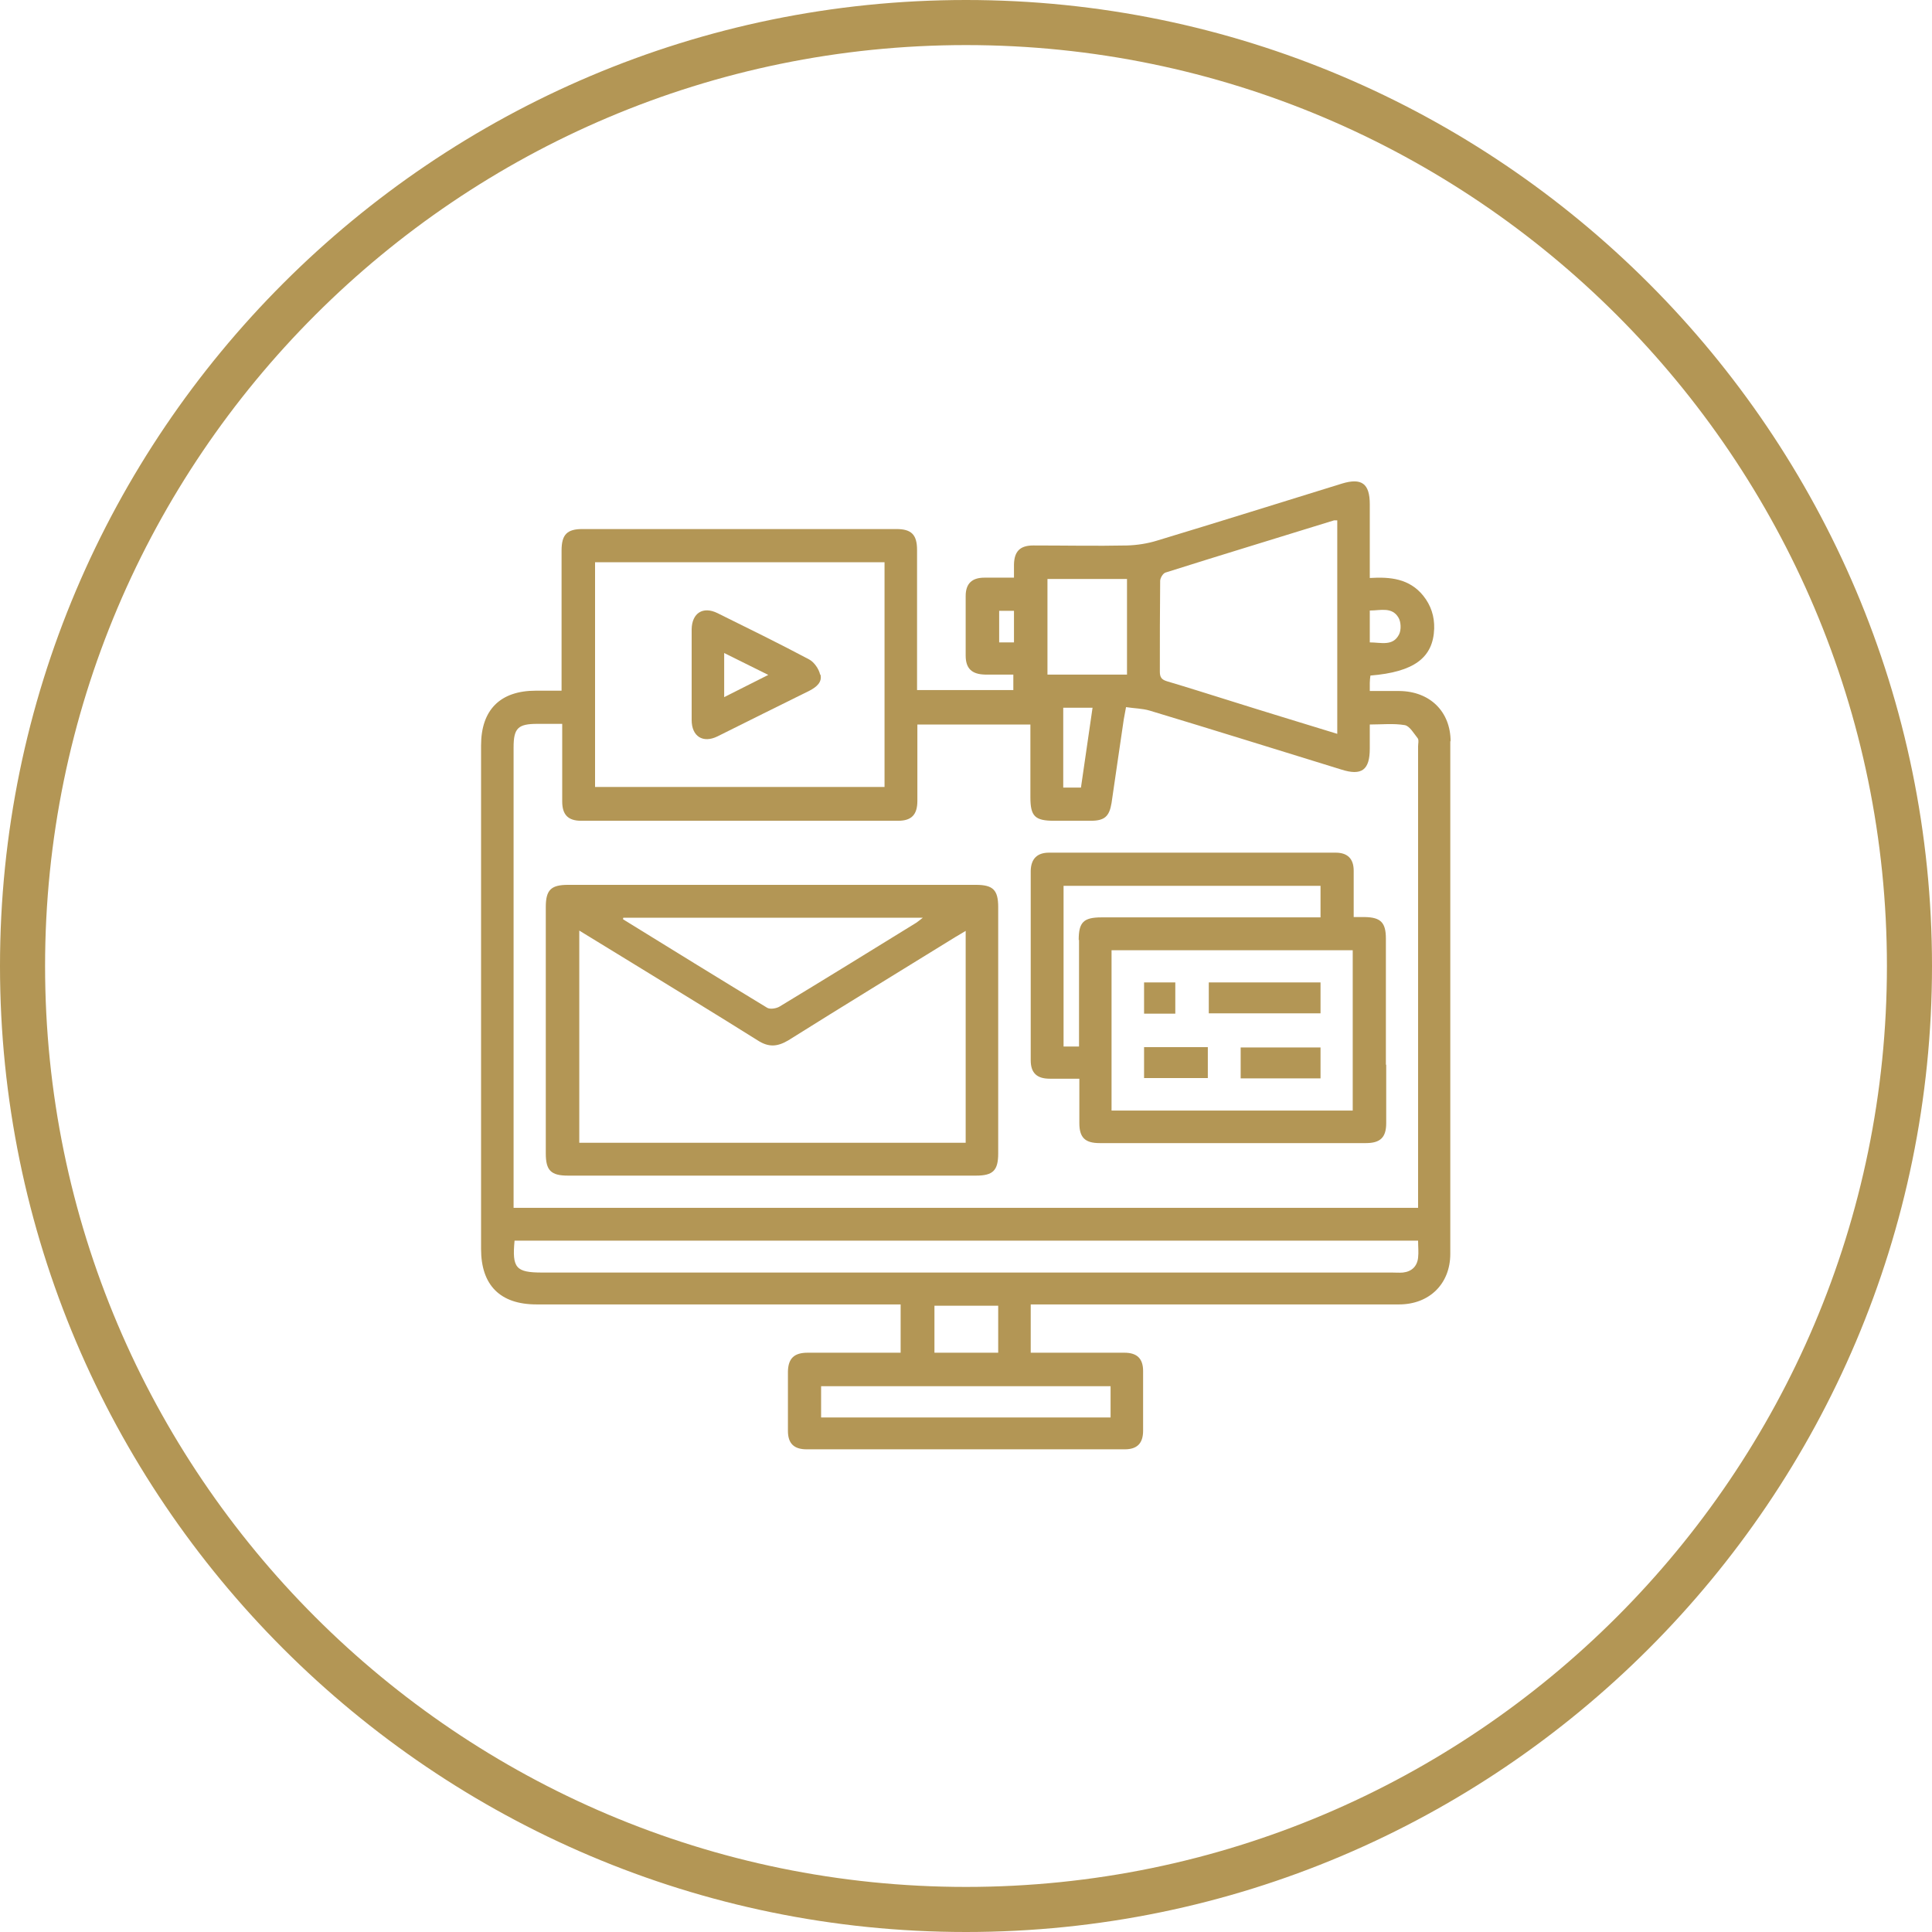 <?xml version="1.0" encoding="UTF-8"?>
<svg id="Layer_1" xmlns="http://www.w3.org/2000/svg" viewBox="0 0 60 60">
  <defs>
    <style>
      .cls-1 {
        fill: #fff;
      }

      .cls-2 {
        fill: #b39655;
      }
    </style>
  </defs>
  <rect class="cls-1" width="60" height="60"/>
  <g>
    <g>
      <path class="cls-2" d="M45.05,23.03c0-.93-.64-1.56-1.59-1.57-.3,0-.6,0-.92,0,0-.11,0-.18,0-.25,0-.08.01-.16.02-.23,1.35-.11,1.95-.55,1.98-1.46.01-.38-.1-.72-.34-1.02-.43-.53-1.02-.59-1.66-.55,0-.79,0-1.54,0-2.29,0-.64-.25-.83-.87-.64-1.91.59-3.82,1.19-5.74,1.77-.29.09-.61.14-.92.15-.97.02-1.94,0-2.92,0-.41,0-.59.18-.6.59,0,.13,0,.26,0,.41-.34,0-.63,0-.92,0-.39,0-.58.19-.58.57,0,.62,0,1.23,0,1.85,0,.4.19.58.6.59.29,0,.58,0,.88,0v.48h-2.99c0-1.46,0-2.91,0-4.35,0-.47-.17-.65-.64-.65-3.25,0-6.5,0-9.75,0-.48,0-.65.17-.65.67,0,1.33,0,2.65,0,3.98v.37c-.29,0-.55,0-.8,0-1.11,0-1.7.6-1.7,1.7,0,5.21,0,10.43,0,15.64,0,1.12.59,1.72,1.72,1.72h11.31v1.5h-.32c-.86,0-1.71,0-2.57,0-.42,0-.6.18-.61.58,0,.62,0,1.23,0,1.85,0,.39.19.57.58.57,3.29,0,6.58,0,9.88,0,.39,0,.57-.19.57-.58,0-.62,0-1.23,0-1.85,0-.39-.19-.57-.58-.57-.86,0-1.71,0-2.57,0h-.34v-1.5h.41c3.68,0,7.36,0,11.03,0,.94,0,1.59-.64,1.59-1.57,0-5.31,0-10.62,0-15.93ZM42.55,18.96c.32,0,.68-.12.88.22.08.13.09.38.02.52-.19.38-.56.25-.91.25v-.99ZM36.03,18.04c0-.09.09-.24.17-.26,1.74-.55,3.49-1.08,5.23-1.62.03,0,.06,0,.1,0v6.63c-1.14-.35-2.26-.69-3.37-1.04-.64-.2-1.27-.4-1.91-.59-.17-.05-.23-.12-.23-.3,0-.94,0-1.88.01-2.82ZM32.53,17.98h2.47v2.97h-2.47v-2.97ZM33.93,21.98c-.12.84-.24,1.65-.36,2.48h-.55v-2.48h.91ZM31.03,19.95v-.98h.46v.98h-.46ZM18.48,17.46h8.99v6.98h-8.99v-6.98ZM34.49,43.05v.97h-8.99v-.97h8.99ZM29.02,42.01v-1.46h1.98v1.46h-1.98ZM44.04,39.06c-.03.27-.2.43-.47.46-.11.01-.23,0-.34,0h-26.39c-.82,0-.94-.14-.86-.99h28.06c0,.18.02.36,0,.53ZM44.04,23.16v14.35H15.95v-14.3c0-.6.14-.73.74-.73.24,0,.48,0,.77,0v.31c0,.7,0,1.4,0,2.1,0,.41.18.6.59.6,3.28,0,6.56,0,9.84,0,.42,0,.6-.19.6-.62,0-.78,0-1.56,0-2.37h3.51v2.26c0,.59.14.73.74.73.38,0,.75,0,1.13,0,.43,0,.58-.13.65-.55.13-.87.25-1.74.38-2.6.02-.11.04-.22.07-.38.25.04.51.04.74.11,1.99.6,3.97,1.22,5.95,1.83.63.2.88.01.88-.65,0-.24,0-.48,0-.75.38,0,.74-.04,1.09.02.15.03.28.26.4.41.04.06.01.16.01.25Z"/>
      <path class="cls-2" d="M30.31,27.48h-12.67c-.53,0-.69.16-.69.69,0,2.55,0,5.1,0,7.65,0,.53.16.69.69.69,4.22,0,8.44,0,12.67,0,.53,0,.69-.16.69-.69,0-2.55,0-5.1,0-7.65,0-.53-.16-.69-.69-.69ZM19.35,28.5h9.31c-.09.07-.15.12-.21.16-1.41.87-2.82,1.74-4.24,2.6-.1.06-.29.09-.38.04-1.5-.91-2.99-1.83-4.48-2.75,0-.02,0-.04.01-.05ZM29.98,35.49h-11.99v-6.59c.57.35,1.11.68,1.65,1.01,1.3.8,2.6,1.59,3.89,2.4.34.22.61.2.95,0,1.72-1.08,3.46-2.14,5.19-3.21.1-.06.19-.11.32-.19v6.58Z"/>
      <path class="cls-2" d="M43.04,33.07c0-1.31,0-2.61,0-3.92,0-.5-.16-.66-.65-.67-.11,0-.22,0-.35,0,0-.51,0-.98,0-1.44,0-.37-.19-.56-.56-.56-2.97,0-5.93,0-8.9,0-.37,0-.56.19-.57.56,0,1.96,0,3.93,0,5.89,0,.39.19.57.59.57.29,0,.58,0,.92,0,0,.49,0,.93,0,1.38,0,.45.18.62.63.62,2.76,0,5.51,0,8.27,0,.45,0,.63-.18.63-.62,0-.61,0-1.21,0-1.82ZM33.51,29.19v3.31h-.48v-4.99h7.98v.98h-6.8c-.56,0-.71.15-.71.7ZM42.01,34.49h-7.49v-4.98h7.49v4.98Z"/>
      <path class="cls-2" d="M25.47,20.95c-.04-.18-.19-.39-.34-.47-.94-.5-1.9-.97-2.85-1.44-.45-.22-.79,0-.8.5,0,.48,0,.96,0,1.44s0,.92,0,1.38c0,.51.35.73.8.51.95-.47,1.9-.95,2.86-1.42.21-.11.4-.26.34-.5ZM22.49,21.65v-1.37c.45.22.88.44,1.37.68-.48.24-.91.46-1.37.69Z"/>
      <rect class="cls-2" x="37.54" y="30.51" width="3.47" height=".96"/>
      <rect class="cls-2" x="38.53" y="32.53" width="2.48" height=".96"/>
      <rect class="cls-2" x="35.53" y="32.52" width="1.98" height=".96"/>
      <rect class="cls-2" x="35.53" y="30.51" width=".97" height=".97"/>
    </g>
    <path class="cls-2" d="M30,60C13.46,60,0,46.54,0,30S13.46,0,30,0s30,13.46,30,30-13.46,30-30,30ZM30,1.4C14.23,1.4,1.4,14.23,1.4,30s12.83,28.6,28.6,28.6,28.6-12.83,28.6-28.6S45.77,1.4,30,1.4Z"/>
  </g>
</svg>